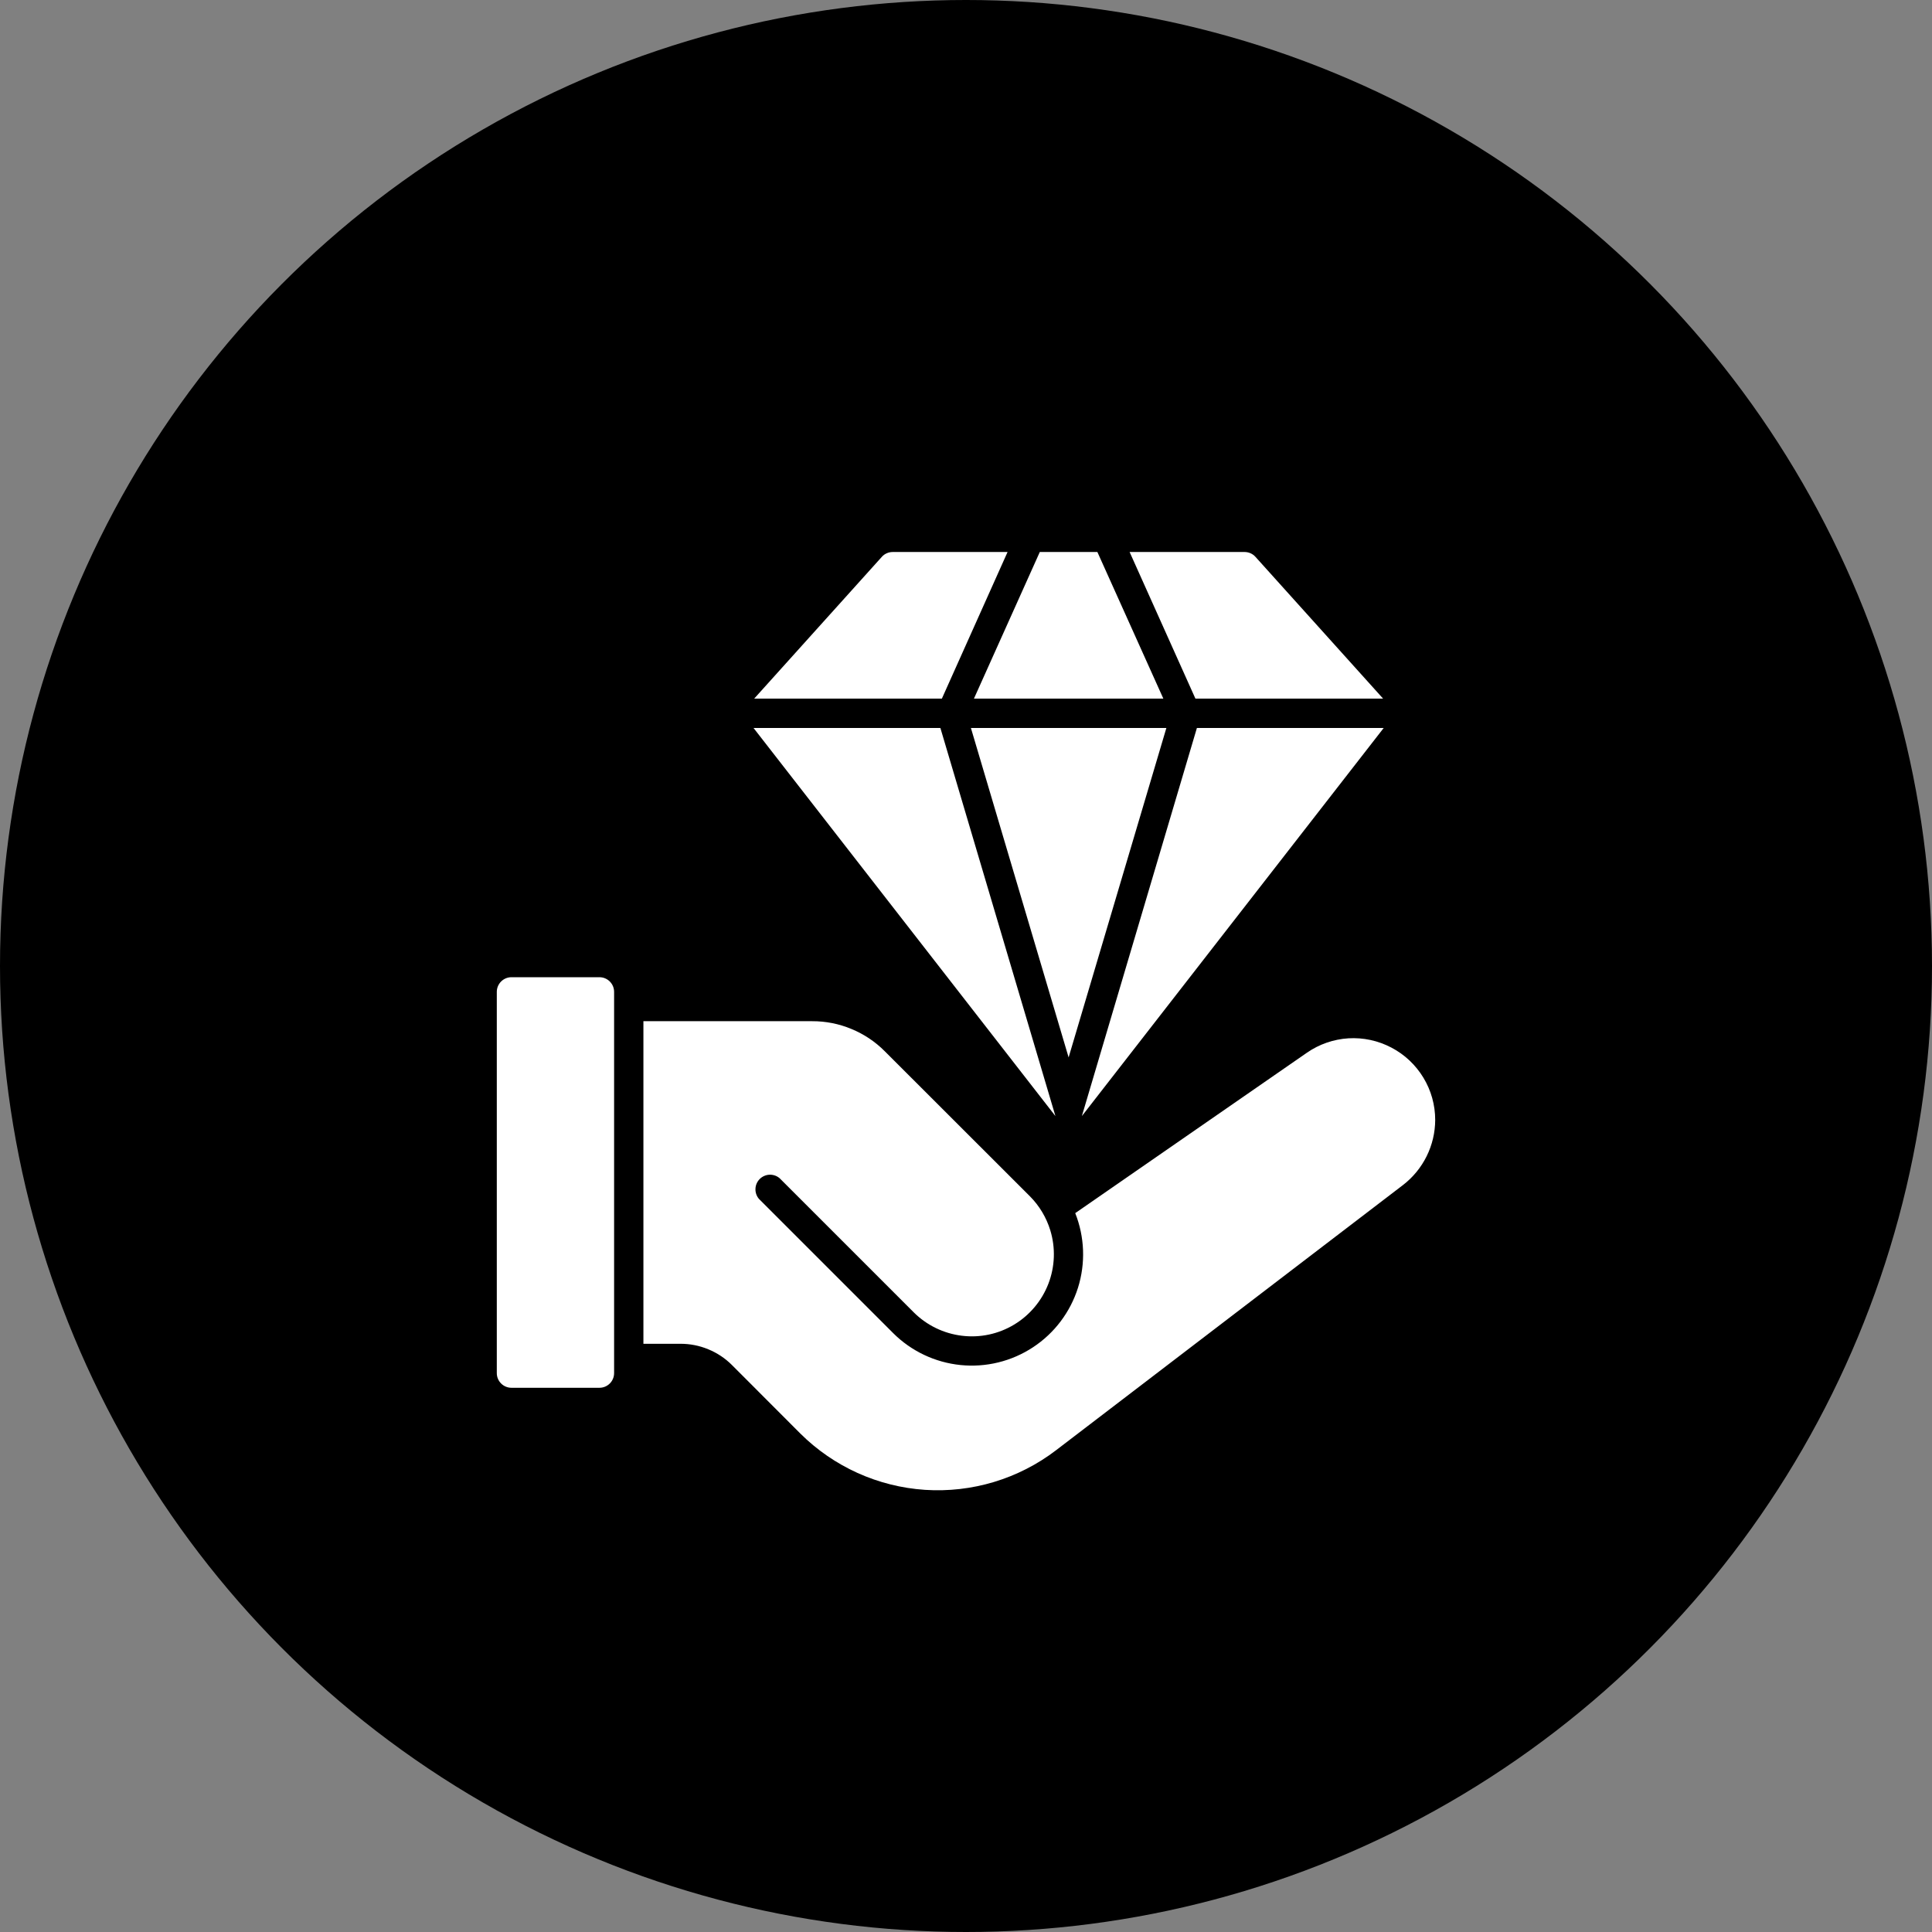 <svg xmlns="http://www.w3.org/2000/svg" width="35" height="35" viewBox="0 0 35 35" fill="none"><rect x="0" y="0" width="35" height="35" fill="#808080" stroke="none"/><circle cx="17.5" cy="17.5" r="17.5" fill="black"></circle><g clip-path="url(#clip0_4_437)"><path d="M21.075 12.656L19.88 10H18.837L17.644 12.656H21.075Z" fill="white"></path><path d="M17.036 13.188H13.651L19.12 20.219C19.06 20.014 17.088 13.362 17.036 13.188Z" fill="white"></path><path d="M19.359 19.156L21.13 13.188H17.589L19.359 19.156Z" fill="white"></path><path d="M18.253 10H16.172C16.135 10 16.098 10.008 16.064 10.023C16.03 10.038 15.999 10.06 15.975 10.088L13.663 12.656H17.063L18.253 10Z" fill="white"></path><path d="M21.683 13.188C21.63 13.362 19.659 20.014 19.599 20.219L25.067 13.188H21.683Z" fill="white"></path><path d="M25.056 12.656L22.744 10.088C22.719 10.06 22.689 10.038 22.655 10.023C22.621 10.008 22.584 10 22.547 10H20.464L21.656 12.656H25.056Z" fill="white"></path><path d="M25.206 18.978C24.967 18.852 24.698 18.794 24.428 18.81C24.158 18.827 23.898 18.917 23.676 19.071L19.479 21.977C19.65 22.408 19.668 22.885 19.529 23.328C19.389 23.771 19.102 24.152 18.714 24.407C18.327 24.662 17.863 24.776 17.401 24.729C16.94 24.682 16.508 24.478 16.18 24.15L13.749 21.719C13.706 21.669 13.683 21.603 13.686 21.536C13.688 21.47 13.716 21.406 13.763 21.359C13.811 21.311 13.874 21.284 13.941 21.281C14.008 21.279 14.073 21.301 14.124 21.345L16.554 23.775C16.789 24.009 17.096 24.158 17.425 24.198C17.754 24.239 18.087 24.168 18.371 23.997C18.655 23.826 18.874 23.565 18.993 23.255C19.112 22.945 19.124 22.605 19.027 22.288C18.956 22.056 18.829 21.844 18.658 21.672L16.028 19.044C15.856 18.871 15.651 18.734 15.425 18.641C15.2 18.547 14.958 18.499 14.714 18.5H11.656V24.344H12.323C12.498 24.343 12.671 24.377 12.832 24.444C12.993 24.51 13.14 24.608 13.263 24.732L14.498 25.969C15.103 26.571 15.905 26.933 16.756 26.99C17.607 27.046 18.45 26.792 19.128 26.275L25.418 21.467C25.598 21.328 25.744 21.15 25.845 20.946C25.946 20.742 25.999 20.518 26 20.29C26 20.02 25.927 19.755 25.786 19.523C25.646 19.292 25.446 19.103 25.206 18.978Z" fill="white"></path><path d="M10.859 17.703H9.266C9.119 17.703 9 17.822 9 17.969V24.875C9 25.022 9.119 25.141 9.266 25.141H10.859C11.006 25.141 11.125 25.022 11.125 24.875V17.969C11.125 17.822 11.006 17.703 10.859 17.703Z" fill="white"></path></g><defs><clipPath id="clip0_4_437"><rect width="17" height="17" fill="white" transform="translate(9 10)"></rect></clipPath></defs></svg>